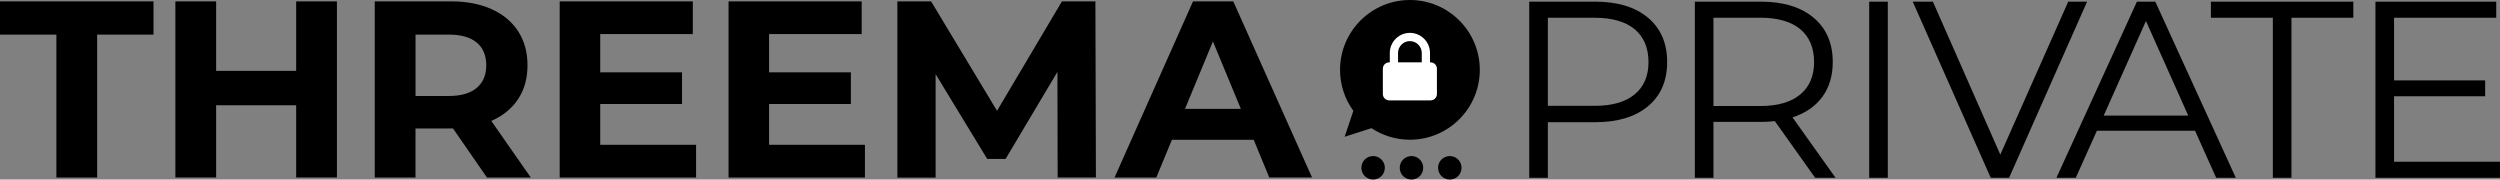 <svg xmlns="http://www.w3.org/2000/svg" viewBox="0 0 636.64 45.72"><rect x="0" y="0" width="636.64" height="45.72" fill="#808080" stroke="none"/><defs><style>.cls-1{stroke-width:0;fill:#000}</style></defs><circle cx="349.67" cy="42.73" r="2.99" class="cls-1"/><circle cx="359.44" cy="42.73" r="2.99" class="cls-1"/><circle cx="369.2" cy="42.73" r="2.99" class="cls-1"/><path d="M14.35 8.81H0V.35h39.09v8.46H24.74v36.4H14.36V8.81ZM85.8.35V45.2H75.42V26.81H55.04V45.2H44.66V.35h10.38v17.69h20.38V.35zM124.01 45.21l-8.65-12.5h-9.55v12.5H95.43V.35h19.42c3.97 0 7.42.66 10.35 1.99 2.93 1.32 5.18 3.2 6.76 5.64s2.37 5.32 2.37 8.65-.8 6.21-2.4 8.62-3.88 4.26-6.82 5.54l10.06 14.42h-11.15Zm-2.62-34.38c-1.62-1.35-3.99-2.02-7.11-2.02h-8.46v15.63h8.46c3.12 0 5.49-.68 7.11-2.05s2.44-3.29 2.44-5.77-.81-4.45-2.44-5.8ZM177.26 36.88v8.33h-34.73V.35h33.9v8.33h-23.58v9.74h20.83v8.07h-20.83v10.38h24.41ZM220.26 36.88v8.33h-34.73V.35h33.9v8.33h-23.58v9.74h20.83v8.07h-20.83v10.38h24.41ZM269.34 45.21l-.06-26.91-13.2 22.17h-4.68l-13.14-21.59v26.34h-9.74V.35h8.59l16.79 27.87L270.43.35h8.52l.13 44.85h-9.74ZM319.26 35.6h-20.83l-3.97 9.61h-10.64L303.81.35h10.25l20.06 44.85h-10.89l-3.97-9.61Zm-3.27-7.88-7.11-17.17-7.11 17.17z" class="cls-1"/><path d="M359.04 0c-9.81 0-17.79 7.98-17.79 17.79 0 3.89 1.26 7.5 3.39 10.43l-2.22 6.61 6.84-2.19c2.81 1.86 6.17 2.94 9.79 2.94 9.81 0 17.79-7.98 17.79-17.79S368.86 0 359.05 0Z" style="stroke-width:0;fill:#000;fill-rule:evenodd"/><path d="M364.32 15.88h-.16v-2.39c0-2.82-2.3-5.12-5.12-5.12s-5.12 2.3-5.12 5.12v2.39h-.16c-.89 0-1.61.72-1.61 1.61v6.46c0 .89.72 1.61 1.61 1.61h10.55c.89 0 1.61-.72 1.61-1.61v-6.46c0-.89-.72-1.61-1.61-1.61Zm-8.3-2.39c0-1.67 1.36-3.02 3.02-3.02s3.02 1.36 3.02 3.02v2.39h-6.04z" style="stroke-width:0;fill:#fff"/><path d="M419.68 4.52c3.25 2.73 4.87 6.49 4.87 11.28s-1.62 8.53-4.87 11.25c-3.25 2.71-7.73 4.07-13.46 4.07h-12.05v14.16h-4.74V.42h16.79c5.72 0 10.21 1.37 13.46 4.1m-3.4 19.51c2.35-1.94 3.52-4.69 3.52-8.23s-1.18-6.42-3.52-8.36c-2.35-1.94-5.75-2.92-10.19-2.92h-11.92v22.43h11.92c4.44 0 7.84-.97 10.19-2.92M462.23 45.27l-10.25-14.42c-1.15.13-2.35.19-3.59.19h-12.05v14.23h-4.74V.42h16.79c5.72 0 10.21 1.37 13.46 4.1s4.87 6.49 4.87 11.28c0 3.5-.89 6.46-2.66 8.87s-4.3 4.16-7.59 5.22l10.96 15.38h-5.19Zm-3.78-21.21c2.35-1.96 3.52-4.72 3.52-8.27s-1.18-6.42-3.52-8.36c-2.35-1.94-5.75-2.92-10.19-2.92h-11.92V27h11.92c4.44 0 7.84-.98 10.19-2.95ZM476 .42h4.74v44.85H476zM531.49.42l-19.86 44.85h-4.68L487.09.42h5.13l17.17 38.96L526.69.42h4.81ZM558.98 33.29h-24.99l-5.38 11.98h-4.93L544.18.42h4.68l20.5 44.85h-5zm-1.73-3.85L546.48 5.35l-10.76 24.09zM578.78 4.52h-15.76V.42h36.27v4.1h-15.76v40.75h-4.74V4.52ZM636.64 41.17v4.1h-31.72V.42h30.76v4.1h-26.02v15.96h23.2v4.04h-23.2v16.66h26.98Z" class="cls-1"/></svg>